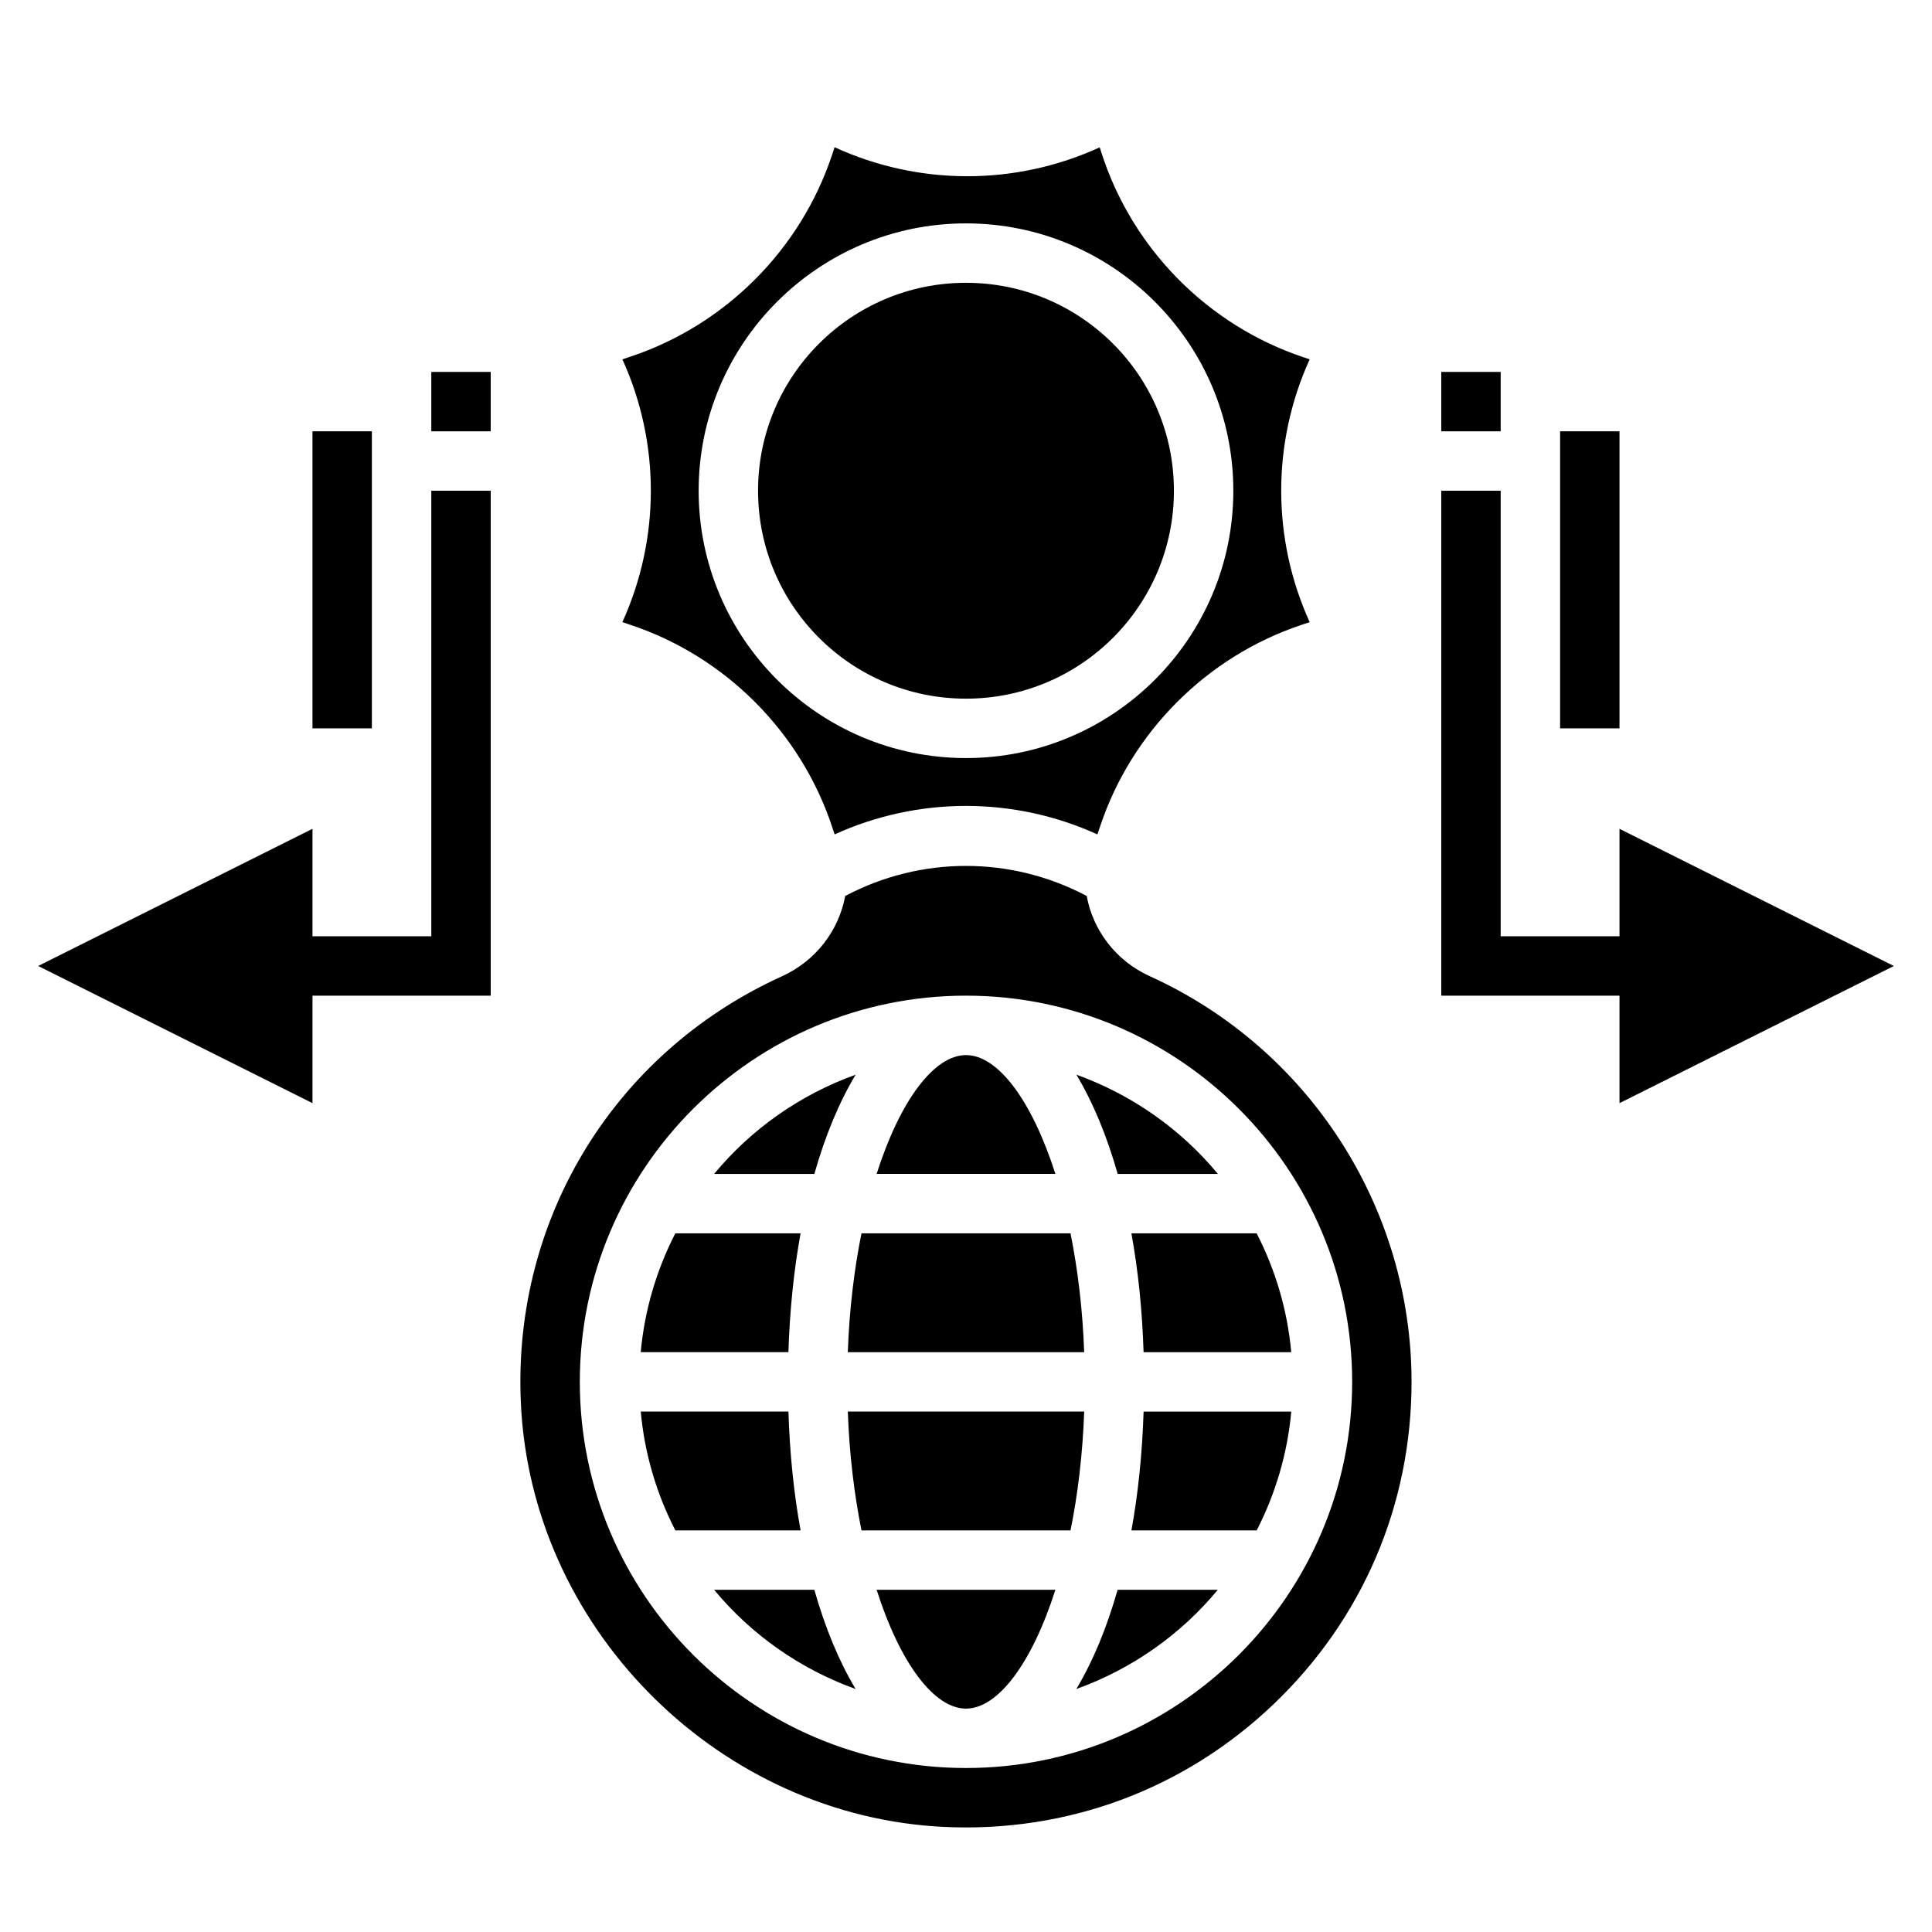 <?xml version="1.0" encoding="UTF-8"?>
<!-- Uploaded to: ICON Repo, www.iconrepo.com, Generator: ICON Repo Mixer Tools -->
<svg fill="#000000" width="800px" height="800px" version="1.1" viewBox="144 144 512 512" xmlns="http://www.w3.org/2000/svg">
 <g>
  <path d="m370.76 428.8c-14.754 5.312-27.695 14.438-37.504 26.301h26.559c2.891-10.191 6.594-19.066 10.945-26.301z"/>
  <path d="m356.16 470.85h-33.195c-4.93 9.613-8.141 20.23-9.164 31.488h39.133c0.359-11.172 1.453-21.75 3.227-31.488z"/>
  <path d="m431.32 502.34c-0.41-11.391-1.707-21.973-3.621-31.488h-55.402c-1.922 9.516-3.211 20.098-3.621 31.488z"/>
  <path d="m455.1 274.05c0 30.434-24.668 55.102-55.102 55.102s-55.105-24.668-55.105-55.102 24.672-55.105 55.105-55.105 55.102 24.672 55.102 55.105"/>
  <path d="m311.1 309.6c25.059 8.352 45.004 28.293 53.363 53.348l0.723 2.172c11.066-5.031 22.945-7.543 34.816-7.543 11.879 0 23.758 2.519 34.824 7.551l0.77-2.289c8.359-24.945 28.246-44.832 53.191-53.199l2.289-0.77c-10.059-22.145-10.059-47.492 0-69.645l-1.535-0.512c-25.496-8.492-45.586-28.867-53.727-54.48l-0.379-1.188c-22.316 10.227-47.965 10.203-70.258-0.031l-0.707 2.133c-8.359 25.066-28.309 45.004-53.363 53.355l-2.164 0.723c10.051 22.145 10.051 47.492 0 69.637zm88.898-106.4c39.062 0 70.848 31.781 70.848 70.848 0 39.07-31.789 70.848-70.848 70.848-39.062 0-70.848-31.781-70.848-70.848-0.004-39.07 31.785-70.848 70.848-70.848z"/>
  <path d="m352.94 518.08h-39.133c1.023 11.258 4.227 21.875 9.164 31.488h33.195c-1.781-9.738-2.875-20.316-3.227-31.488z"/>
  <path d="m400 423.61c-8.461 0-17.477 12.02-23.688 31.488h47.375c-6.215-19.465-15.227-31.488-23.688-31.488z"/>
  <path d="m466.75 455.1c-9.809-11.863-22.758-20.988-37.504-26.301 4.352 7.234 8.055 16.105 10.949 26.301z"/>
  <path d="m429.23 591.61c14.754-5.312 27.695-14.438 37.504-26.301h-26.559c-2.891 10.191-6.59 19.066-10.945 26.301z"/>
  <path d="m443.84 549.57h33.195c4.93-9.613 8.141-20.23 9.164-31.488h-39.133c-0.359 11.172-1.453 21.75-3.227 31.488z"/>
  <path d="m447.06 502.34h39.133c-1.023-11.258-4.227-21.875-9.164-31.488h-33.195c1.777 9.738 2.871 20.316 3.227 31.488z"/>
  <path d="m448.66 402.68c-8.848-4.008-14.988-12.043-16.672-21.238-20.082-10.621-43.918-10.621-64 0-1.691 9.195-7.856 17.246-16.734 21.27-45.219 20.516-72.336 65.832-69.086 115.46 3.856 58.836 53.043 107.14 111.99 109.98 32.73 1.551 63.684-9.957 87.285-32.457 23.629-22.512 36.633-52.867 36.633-85.488 0-46.219-27.246-88.426-69.414-107.52zm-48.664 209.86c-56.426 0-102.34-45.91-102.34-102.34s45.91-102.34 102.34-102.34 102.34 45.91 102.34 102.34-45.91 102.34-102.34 102.34z"/>
  <path d="m333.25 565.31c9.809 11.863 22.758 20.988 37.504 26.301-4.352-7.234-8.055-16.105-10.949-26.301z"/>
  <path d="m368.68 518.08c0.41 11.391 1.707 21.973 3.621 31.488h55.402c1.922-9.516 3.211-20.098 3.621-31.488z"/>
  <path d="m400 596.8c8.461 0 17.477-12.02 23.688-31.488h-47.375c6.211 19.465 15.223 31.488 23.688 31.488z"/>
  <path d="m645.89 400-72.707-36.355v28.48h-31.488v-118.08h-15.746v133.82h47.234v28.48z"/>
  <path d="m525.95 242.56h15.742v15.742h-15.742z"/>
  <path d="m557.44 258.3h15.742v78.719h-15.742z"/>
  <path d="m258.3 392.12h-31.488v-28.48l-72.703 36.355 72.703 36.352v-28.48h47.234v-133.82h-15.746z"/>
  <path d="m258.3 242.56h15.742v15.742h-15.742z"/>
  <path d="m226.81 258.3h15.742v78.719h-15.742z"/>
 </g>
</svg>